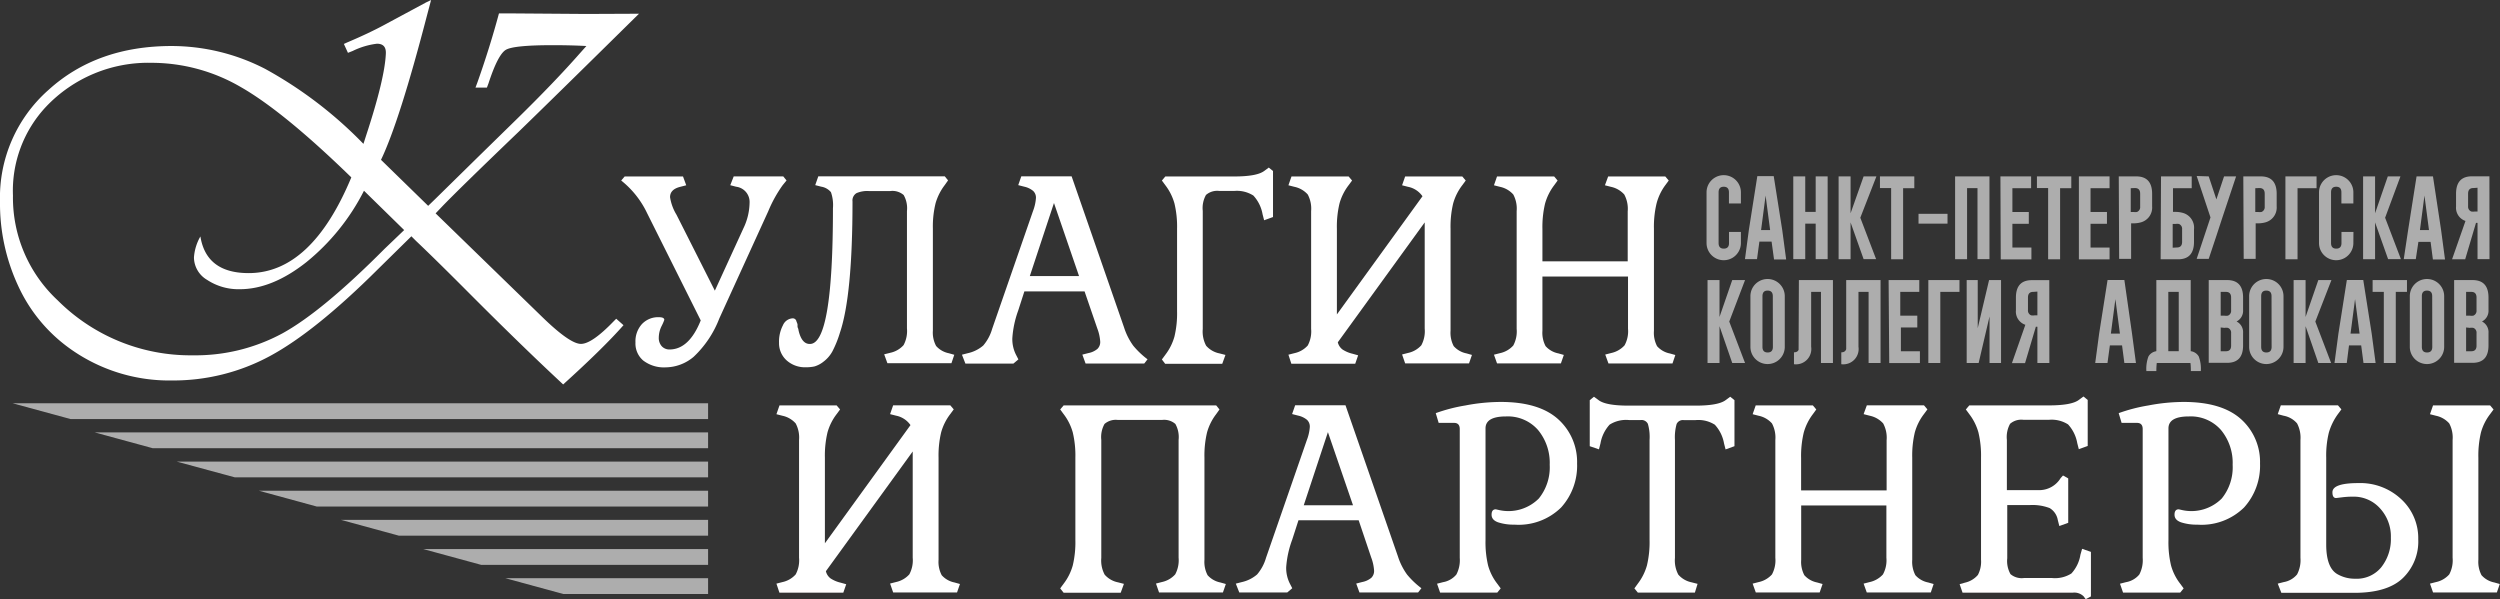 <svg xmlns="http://www.w3.org/2000/svg" viewBox="0 0 325.98 78.11"><rect x="0" y="0" width="325.98" height="78.11" fill="#333333" stroke="none"/><defs><style>.cls-1{opacity:0.6;}.cls-2,.cls-3{fill:#fff;}.cls-2{fill-rule:evenodd;}</style></defs><title>Ресурс 2</title><g id="Слой_2" data-name="Слой 2"><g id="_1" data-name="???? 1"><g class="cls-1"><polygon class="cls-2" points="1.63 52.58 92.33 52.58 92.33 54.64 9.19 54.64 1.63 52.58"/><polygon class="cls-2" points="12.34 56.38 92.33 56.38 92.33 58.44 19.9 58.44 12.34 56.38"/><polygon class="cls-2" points="23.05 60.19 92.33 60.19 92.33 62.24 30.61 62.24 23.05 60.19"/><polygon class="cls-2" points="33.76 63.99 92.33 63.99 92.33 66.05 41.31 66.05 33.76 63.99"/><polygon class="cls-2" points="44.47 67.79 92.33 67.79 92.33 69.85 52.02 69.85 44.47 67.79"/><polygon class="cls-2" points="55.17 71.59 92.33 71.59 92.33 73.65 62.73 73.65 55.17 71.59"/><polygon class="cls-2" points="65.88 75.39 92.33 75.39 92.33 77.45 73.44 77.45 65.88 75.39"/></g><path class="cls-3" d="M83.32,1.79,82.09,3q-9.84,9.7-14.45,14.17-7.91,7.59-10,9.77l-.84.88,13.89,13.5q3.62,3.52,5.06,3.52t4.32-3l.28-.28.95.84q-2.64,3-7.87,7.73l-.67-.63q-5.27-4.92-12.37-12.06-4-4-6.12-6l-.63-.63-4.39,4.32q-8.16,8.12-14.06,11.3a26.48,26.48,0,0,1-12.76,3.18A22.24,22.24,0,0,1,9.07,45.42a20.55,20.55,0,0,1-6.68-8.1A25.48,25.48,0,0,1,0,26.26,18.69,18.69,0,0,1,6.31,11.74Q12.62,6,22.39,6A26.66,26.66,0,0,1,34.61,9a54.09,54.09,0,0,1,12.78,9.76l.35-1.09Q50.17,10.27,50.31,7q.07-1.3-1.16-1.3A9.85,9.85,0,0,0,46,6.64l-.63.25-.53-1.16.39-.18q3-1.27,5.17-2.46L55.55.32,56.21,0l-.53,2q-3.59,13.82-6,18.84l6.15,6,.91-.88L62.3,20.5l5-4.89q5-4.89,8.33-8.68L76.46,6q-2-.11-4.39-.11-5.06,0-6.1.6T63.7,10.86l-.21.56H62l.25-.67q1.62-4.57,2.81-9l2,0,9.35.07ZM52.7,30l-5.24-5.13a28.62,28.62,0,0,1-7.52,9.32q-4.46,3.52-8.68,3.52A7.42,7.42,0,0,1,27,36.49a3.43,3.43,0,0,1-1.71-2.92,6.39,6.39,0,0,1,.84-2.74q.77,4.78,6.29,4.78,8.19,0,13.39-12.48Q37,14.56,31.43,11.37A23.14,23.14,0,0,0,19.76,8.19,18.35,18.35,0,0,0,6,13.92,16,16,0,0,0,1.69,25.49,18.28,18.28,0,0,0,7.52,39.16a24.48,24.48,0,0,0,17.61,7.17,23.85,23.85,0,0,0,11.71-2.87q5.2-2.87,13.29-11Z"/><path class="cls-3" d="M81,23.54l.45-.53h7.61l.42,1.15-.78.2q-1.33.33-1.33,1.35A6.23,6.23,0,0,0,88.21,28l5,9.9,3.72-8.12a7.93,7.93,0,0,0,.81-3.34A2,2,0,0,0,96,24.35l-.78-.2L95.67,23h6.46l.43.53-.5.61a16.9,16.9,0,0,0-1.88,3.39l-6.39,14a13.53,13.53,0,0,1-3.35,5A5.74,5.74,0,0,1,86.8,47.9,4.43,4.43,0,0,1,83.86,47a2.91,2.91,0,0,1-1-2.35,3.34,3.34,0,0,1,.84-2.39,2.9,2.9,0,0,1,2.21-.9q.71,0,.71.35a6.39,6.39,0,0,1-.36.82,3.45,3.45,0,0,0-.36,1.48,1.61,1.61,0,0,0,.39,1.14,1.35,1.35,0,0,0,1,.42q2.56,0,4.08-3.79l-7-14A12,12,0,0,0,81,23.54Z"/><path class="cls-3" d="M102.58,47a3,3,0,0,1-1-2.3,4.62,4.62,0,0,1,.51-2.29,1.46,1.46,0,0,1,1.25-.9.48.48,0,0,1,.51.4l.07.17a1.31,1.31,0,0,1,.07.22l0,.23c0,.06,0,.15.07.27a1.14,1.14,0,0,1,.06.26q.41,1.81,1.49,1.79,3,0,3-17.7a5.13,5.13,0,0,0-.26-2.09,2.08,2.08,0,0,0-1.27-.72l-.78-.2.4-1.15h16.49l.43.53-.43.61a7.15,7.15,0,0,0-1.2,2.38,12.67,12.67,0,0,0-.35,3.3v13.3a3.68,3.68,0,0,0,.42,2,3,3,0,0,0,1.66.95l.71.2-.37,1.1h-8.35l-.42-1.16.8-.2a3.22,3.22,0,0,0,1.73-1,3.88,3.88,0,0,0,.44-2.17V27.51a3.46,3.46,0,0,0-.43-2.08,2.24,2.24,0,0,0-1.74-.52h-2.82a3.55,3.55,0,0,0-1.58.27,1.11,1.11,0,0,0-.53,1.09q0,12.28-1.64,17.11a14,14,0,0,1-1,2.47,4.24,4.24,0,0,1-1.17,1.33,3.45,3.45,0,0,1-1.15.6,5.07,5.07,0,0,1-1.12.11A3.59,3.59,0,0,1,102.58,47Z"/><path class="cls-3" d="M125.43,46.25l.78-.2a4.56,4.56,0,0,0,2-1,5.83,5.83,0,0,0,1.16-2.17l5.33-15.37a5.89,5.89,0,0,0,.38-1.7,1.2,1.2,0,0,0-.36-.91,2.72,2.72,0,0,0-1.17-.56l-.78-.2.4-1.15h6.56l6.84,19.71a8.39,8.39,0,0,0,1.2,2.38,11,11,0,0,0,1.86,1.77l-.43.55h-7.65l-.42-1.16.78-.2a2.59,2.59,0,0,0,1.19-.55,1.25,1.25,0,0,0,.36-.94,5.92,5.92,0,0,0-.38-1.72L141.42,38h-7.85l-.81,2.51A13,13,0,0,0,132,44.1a4.51,4.51,0,0,0,.47,2.14l.32.62-.65.55h-6.26ZM134.28,36h6.42l-3.27-9.53Z"/><path class="cls-3" d="M151.5,46.87l.45-.61a7,7,0,0,0,1.19-2.38,12.94,12.94,0,0,0,.34-3.3V29.83a12.94,12.94,0,0,0-.34-3.3,7,7,0,0,0-1.19-2.38l-.45-.61.45-.53h9q2.92,0,3.88-.71l.61-.45.55.45v6l-1.16.42-.2-.78a4.82,4.82,0,0,0-1.2-2.44,4,4,0,0,0-2.52-.6H159a2.23,2.23,0,0,0-1.75.52,3.5,3.5,0,0,0-.42,2.08V42.9a3.93,3.93,0,0,0,.44,2.18,3.12,3.12,0,0,0,1.74,1l.78.2-.42,1.16h-7.44Z"/><path class="cls-3" d="M168,46.25l.78-.2a3.23,3.23,0,0,0,1.74-1,3.87,3.87,0,0,0,.44-2.17V27.53a3.92,3.92,0,0,0-.44-2.17,3.2,3.2,0,0,0-1.74-1l-.78-.2.4-1.15h7.45l.45.53-.45.61a7,7,0,0,0-1.19,2.38,12.94,12.94,0,0,0-.34,3.3V41l11.16-15.41a3,3,0,0,0-1.88-1.23l-.78-.2.4-1.15h7.45l.45.53-.45.61a7,7,0,0,0-1.19,2.38,13,13,0,0,0-.34,3.3v13.3a3.75,3.75,0,0,0,.41,2,3,3,0,0,0,1.67.95l.71.2-.38,1.1h-8.33l-.4-1.16.78-.2a3.22,3.22,0,0,0,1.73-1,3.86,3.86,0,0,0,.44-2.17V29L174.44,44.63a1.64,1.64,0,0,0,.61.94,4.1,4.1,0,0,0,1.33.56l.71.2-.38,1.1h-8.33Z"/><path class="cls-3" d="M194.8,46.25l.78-.2a3.23,3.23,0,0,0,1.74-1,3.87,3.87,0,0,0,.44-2.17V27.53a3.92,3.92,0,0,0-.44-2.17,3.2,3.2,0,0,0-1.74-1l-.78-.2.4-1.15h7.45l.45.53-.45.62a7.11,7.11,0,0,0-1.19,2.4,13.18,13.18,0,0,0-.34,3.33v4.19h11.12V27.56a3.93,3.93,0,0,0-.45-2.2,3.24,3.24,0,0,0-1.74-1l-.78-.2.42-1.15h7.45l.45.53-.45.61A7,7,0,0,0,216,26.54a13,13,0,0,0-.34,3.3v13.3a3.75,3.75,0,0,0,.41,2,3,3,0,0,0,1.67.95l.71.2-.37,1.1h-8.35l-.42-1.16.78-.2a3.28,3.28,0,0,0,1.74-1,3.81,3.81,0,0,0,.45-2.17V36.06H201.12v7.07a3.74,3.74,0,0,0,.41,2,3,3,0,0,0,1.67.95l.71.2-.38,1.1h-8.33Z"/><path class="cls-3" d="M101.24,76.1l.78-.2a3.23,3.23,0,0,0,1.73-1,3.87,3.87,0,0,0,.44-2.17V57.38a3.92,3.92,0,0,0-.44-2.17,3.2,3.2,0,0,0-1.73-1l-.78-.2.4-1.15h7.45l.45.53-.45.61a7,7,0,0,0-1.19,2.38,13,13,0,0,0-.34,3.3V70.84l11.16-15.41a3,3,0,0,0-1.88-1.23l-.78-.2.4-1.15h7.45l.45.53-.45.61a7,7,0,0,0-1.19,2.38,13,13,0,0,0-.34,3.3V73a3.74,3.74,0,0,0,.41,2,3,3,0,0,0,1.67.95l.71.2-.38,1.1h-8.33l-.4-1.16.78-.2a3.23,3.23,0,0,0,1.73-1,3.87,3.87,0,0,0,.44-2.17V58.87L107.69,74.48a1.63,1.63,0,0,0,.61.94,4.08,4.08,0,0,0,1.33.56l.71.2-.38,1.1h-8.33Z"/><path class="cls-3" d="M138.24,76.72l.45-.61a7,7,0,0,0,1.19-2.38,13,13,0,0,0,.34-3.3V59.68a13,13,0,0,0-.34-3.3A7,7,0,0,0,138.69,54l-.45-.61.45-.53h19.89l.43.53-.43.61a7,7,0,0,0-1.19,2.38,13,13,0,0,0-.34,3.3V73a3.74,3.74,0,0,0,.41,2,3,3,0,0,0,1.67.95l.71.2-.38,1.1h-8.33l-.4-1.16.78-.2a3.22,3.22,0,0,0,1.73-1,3.88,3.88,0,0,0,.44-2.17V57.36a3.5,3.5,0,0,0-.42-2.08,2.23,2.23,0,0,0-1.75-.52h-5.74a2.24,2.24,0,0,0-1.75.52,3.51,3.51,0,0,0-.42,2.08V72.75a3.92,3.92,0,0,0,.44,2.18,3.12,3.12,0,0,0,1.73,1l.78.2-.42,1.16h-7.44Z"/><path class="cls-3" d="M161.14,76.1l.78-.2a4.56,4.56,0,0,0,2-1,5.83,5.83,0,0,0,1.16-2.17l5.33-15.37a5.9,5.9,0,0,0,.38-1.7,1.21,1.21,0,0,0-.36-.91,2.72,2.72,0,0,0-1.17-.56l-.78-.2.4-1.15h6.56l6.84,19.71a8.38,8.38,0,0,0,1.2,2.38,10.93,10.93,0,0,0,1.86,1.77l-.43.55h-7.65l-.42-1.16.78-.2a2.6,2.6,0,0,0,1.19-.55,1.24,1.24,0,0,0,.36-.94,5.92,5.92,0,0,0-.38-1.72l-1.63-4.84h-7.85l-.81,2.51a13,13,0,0,0-.79,3.59,4.51,4.51,0,0,0,.47,2.14l.32.62-.65.55h-6.26ZM170,65.88h6.42l-3.27-9.53Z"/><path class="cls-3" d="M187.21,53.87a21.74,21.74,0,0,1,3.86-1,24.71,24.71,0,0,1,4.61-.46q5,0,7.5,2.26a7.48,7.48,0,0,1,2.46,5.76,8.12,8.12,0,0,1-2.08,5.74,7.9,7.9,0,0,1-6.09,2.24,6.55,6.55,0,0,1-2.12-.3q-.86-.3-.86-1t.55-.7l.54.12A5.59,5.59,0,0,0,200.65,65a6.47,6.47,0,0,0,1.42-4.4,6.72,6.72,0,0,0-1.52-4.53,5.23,5.23,0,0,0-4.18-1.77q-2.67,0-2.67,1.56V70.43a13,13,0,0,0,.34,3.32,6.85,6.85,0,0,0,1.19,2.36l.45.61-.45.55h-7.45l-.4-1.16.78-.2a2.89,2.89,0,0,0,1.74-1,4,4,0,0,0,.44-2.17V55.95q0-.81-.75-.81h-2Z"/><path class="cls-3" d="M207.29,58.18v-6l.55-.45.61.45q.95.71,3.87.71h8.8q2.92,0,3.88-.71l.61-.45.55.45v6l-1.16.42-.2-.78a4.82,4.82,0,0,0-1.2-2.44,4,4,0,0,0-2.52-.6h-1.53a.9.9,0,0,0-.93.5,6.38,6.38,0,0,0-.22,2.09V72.75a3.92,3.92,0,0,0,.44,2.18,3.12,3.12,0,0,0,1.73,1l.78.2L221,77.27h-7.44l-.45-.55.45-.62a7,7,0,0,0,1.19-2.38,13,13,0,0,0,.34-3.3V57.36a6.12,6.12,0,0,0-.22-2.09.92.92,0,0,0-.94-.5h-1.53a4,4,0,0,0-2.52.6,4.87,4.87,0,0,0-1.19,2.44l-.2.78Z"/><path class="cls-3" d="M228.53,76.1l.78-.2a3.23,3.23,0,0,0,1.74-1,3.87,3.87,0,0,0,.44-2.17V57.38a3.92,3.92,0,0,0-.44-2.17,3.2,3.2,0,0,0-1.74-1l-.78-.2.4-1.15h7.45l.45.53-.45.62a7.11,7.11,0,0,0-1.19,2.41,13.17,13.17,0,0,0-.34,3.33v4.19H246V57.41a3.93,3.93,0,0,0-.45-2.2,3.25,3.25,0,0,0-1.74-1L243,54l.42-1.15h7.45l.45.53-.45.61a7,7,0,0,0-1.19,2.38,13,13,0,0,0-.34,3.3V73a3.75,3.75,0,0,0,.41,2,3,3,0,0,0,1.67.95l.71.2-.37,1.1h-8.35L243,76.1l.78-.2a3.28,3.28,0,0,0,1.74-1,3.81,3.81,0,0,0,.45-2.17V65.91H234.86V73a3.74,3.74,0,0,0,.41,2,3,3,0,0,0,1.67.95l.71.2-.38,1.1h-8.33Z"/><path class="cls-3" d="M255.52,76.17l.71-.2a3.12,3.12,0,0,0,1.67-1,3.7,3.7,0,0,0,.41-2V59.68a13,13,0,0,0-.34-3.3A7,7,0,0,0,256.78,54l-.45-.61.45-.53h10.41q2.92,0,3.87-.71l.61-.45.55.45v6l-1.16.42-.2-.78a4.86,4.86,0,0,0-1.2-2.45,4,4,0,0,0-2.51-.6h-3.3a2.23,2.23,0,0,0-1.75.52,3.55,3.55,0,0,0-.42,2.09v6.56H266a3.27,3.27,0,0,0,2.69-1.57L269,62l.68.38v5.79l-1.16.42-.2-.78a2.25,2.25,0,0,0-1.06-1.56,6.3,6.3,0,0,0-2.64-.39h-2.89v6.93a3.49,3.49,0,0,0,.42,2.07,2.26,2.26,0,0,0,1.75.51h3.67a4,4,0,0,0,2.52-.59,4.69,4.69,0,0,0,1.18-2.44l.22-.78,1.15.4v5.81l-.68.36-.27-.37a1.74,1.74,0,0,0-1.43-.48H255.9Z"/><path class="cls-3" d="M276.26,53.87a21.74,21.74,0,0,1,3.86-1,24.71,24.71,0,0,1,4.61-.46q5,0,7.5,2.26a7.48,7.48,0,0,1,2.46,5.76,8.12,8.12,0,0,1-2.08,5.74,7.9,7.9,0,0,1-6.09,2.24,6.55,6.55,0,0,1-2.12-.3q-.86-.3-.86-1t.55-.7l.54.12A5.59,5.59,0,0,0,289.7,65a6.47,6.47,0,0,0,1.42-4.4,6.72,6.72,0,0,0-1.52-4.53,5.23,5.23,0,0,0-4.18-1.77q-2.67,0-2.67,1.56V70.43a13,13,0,0,0,.34,3.32,6.85,6.85,0,0,0,1.19,2.36l.45.61-.45.55h-7.45l-.4-1.16.78-.2a2.89,2.89,0,0,0,1.74-1,4,4,0,0,0,.44-2.17V55.95q0-.81-.75-.81h-2Z"/><path class="cls-3" d="M297,76.1l.78-.2a2.89,2.89,0,0,0,1.74-1,4,4,0,0,0,.44-2.17V57.38a4,4,0,0,0-.44-2.17,3,3,0,0,0-1.74-1L297,54l.4-1.15h7.45l.45.53-.45.61a7.78,7.78,0,0,0-1.19,2.43,12.57,12.57,0,0,0-.34,3.25V71q0,3,1.43,3.85a4.54,4.54,0,0,0,2.34.61A4.13,4.13,0,0,0,310.47,74a5.89,5.89,0,0,0,1.28-3.88,5.4,5.4,0,0,0-1.42-3.84,4.59,4.59,0,0,0-3.49-1.52,11.08,11.08,0,0,0-1.49.09l-.74.09q-.48,0-.48-.75,0-1.2,3.38-1.2a7.8,7.8,0,0,1,5.59,2.1,6.91,6.91,0,0,1,2.22,5.23,6.62,6.62,0,0,1-2,5.05q-2,1.93-6.34,1.93h-9.51Zm19.85,0,.78-.2a3.21,3.21,0,0,0,1.73-1,3.88,3.88,0,0,0,.44-2.17V57.38a3.93,3.93,0,0,0-.44-2.17,3.18,3.18,0,0,0-1.73-1l-.78-.2.4-1.15h7.44l.45.53-.45.61a7,7,0,0,0-1.19,2.38,13,13,0,0,0-.34,3.3V73a3.75,3.75,0,0,0,.41,2,3,3,0,0,0,1.67.95l.71.2-.38,1.1h-8.32Z"/><g class="cls-1"><path class="cls-3" d="M227,31.69a2.24,2.24,0,1,1-4.48,0V25.08a2.24,2.24,0,1,1,4.48,0v1.45h-1.56V25.08q0-.73-.68-.73h0q-.67,0-.67.73v6.61q0,.73.68.73t.68-.73V30.24H227Z"/><path class="cls-3" d="M232.39,30l.51,3.83h-1.58L231,31.5h-1.59l-.31,2.29h-1.57l.51-3.82,1.1-7h2.14Zm-1.58,0-.59-4.5-.59,4.5Z"/><path class="cls-3" d="M233.83,23h1.56v4.63h1.36V23h1.56V33.79h-1.56V29.16h-1.36v4.63h-1.56Z"/><path class="cls-3" d="M242.57,28.39l2.06,5.4H243L241.3,29v4.8h-1.56V23h1.56v4.81L243,23h1.67Z"/><path class="cls-3" d="M249.61,23v1.54h-1.46v9.27h-1.56V24.52h-1.46V23Z"/><path class="cls-3" d="M250.16,29.16V27.88h3.78v1.28Z"/><path class="cls-3" d="M254.93,23h4.48V33.79h-1.56V24.53h-1.36v9.27h-1.56Z"/><path class="cls-3" d="M260.84,23h4v1.54H262.4v3.1h2.14v1.54H262.4v3.1h2.48v1.54h-4Z"/><path class="cls-3" d="M270.08,23v1.54h-1.46v9.27h-1.56V24.52H265.6V23Z"/><path class="cls-3" d="M271.07,23h4v1.54h-2.48v3.1h2.14v1.54h-2.14v3.1h2.48v1.54h-4Z"/><path class="cls-3" d="M276.27,23h2.27q2.08,0,2.08,2.27v1.63A2,2,0,0,1,279.13,29a3.58,3.58,0,0,1-1,.12h-.25v4.63h-1.56Zm1.56,1.54v3.1h.36a1.51,1.51,0,0,0,.45,0,.67.67,0,0,0,.42-.69V25.26q0-.74-.68-.74Z"/><path class="cls-3" d="M281.78,23h1.56v4.63h.25a3.58,3.58,0,0,1,1,.12,2,2,0,0,1,1.49,2.16v1.63q0,2.27-2.08,2.27h-2.27Zm4,0v1.54h-4V23Zm-1.93,9.27q.68,0,.68-.74V29.89a.67.67,0,0,0-.42-.69,1.51,1.51,0,0,0-.45,0h-.36v3.1Z"/><path class="cls-3" d="M288,23l1,3,1-3h1.57l-1.8,5.4L289,30.75l-1,3h-1.57l1.8-5.4-1.8-5.4Z"/><path class="cls-3" d="M292.51,23h2.27q2.08,0,2.08,2.27v1.63A2,2,0,0,1,295.37,29a3.58,3.58,0,0,1-1,.12h-.25v4.63h-1.56Zm1.56,1.54v3.1h.36a1.51,1.51,0,0,0,.45,0,.67.67,0,0,0,.42-.69V25.26q0-.74-.68-.74Z"/><path class="cls-3" d="M302.06,23v1.54h-2.48v9.27H298V23Z"/><path class="cls-3" d="M306.86,31.69a2.24,2.24,0,1,1-4.48,0V25.08a2.24,2.24,0,1,1,4.48,0v1.45H305.3V25.08q0-.73-.68-.73h0q-.67,0-.67.73v6.61q0,.73.68.73t.68-.73V30.24h1.56Z"/><path class="cls-3" d="M311,28.39l2.06,5.4h-1.67L309.69,29v4.8h-1.56V23h1.56v4.81L311.35,23H313Z"/><path class="cls-3" d="M318.3,30l.51,3.83h-1.58l-.3-2.29h-1.59L315,33.79h-1.57L314,30l1.1-7h2.14Zm-1.58,0-.59-4.5-.59,4.5Z"/><path class="cls-3" d="M324.61,33.79h-1.56V29.06l-.2,0-1.41,4.75h-1.71l1.75-5a1.81,1.81,0,0,1-1.23-1.88V25.26q0-2.27,2.08-2.27h2.27Zm-2.11-9.27q-.68,0-.68.74v1.63a.67.67,0,0,0,.42.69,1.51,1.51,0,0,0,.45,0h.36v-3.1Z"/><path class="cls-3" d="M225.48,41.93l2.06,5.4h-1.67l-1.66-4.8v4.8h-1.56V36.52h1.56v4.81l1.66-4.81h1.67Z"/><path class="cls-3" d="M232.72,45.23a2.24,2.24,0,1,1-4.48,0V38.62a2.24,2.24,0,1,1,4.48,0Zm-1.56-6.61q0-.73-.68-.73h0q-.67,0-.67.73v6.61q0,.73.68.73t.68-.73Z"/><path class="cls-3" d="M233.92,45.94q.68,0,.68-.73V37.05h1.56v8.16a2,2,0,0,1-2.24,2.28Zm.64-9.42H239V47.33h-1.56V38.06h-1.36v7.67l-1.56.5Z"/><path class="cls-3" d="M240.09,45.94q.68,0,.68-.73V37.05h1.56v8.16a2,2,0,0,1-2.24,2.28Zm.64-9.42h4.48V47.33h-1.56V38.06h-1.36v7.67l-1.56.5Z"/><path class="cls-3" d="M246.26,36.52h4v1.54h-2.48v3.1H250V42.7h-2.14v3.1h2.48v1.54h-4Z"/><path class="cls-3" d="M255.5,36.52v1.54H253v9.27h-1.56V36.52Z"/><path class="cls-3" d="M260.92,47.33h-1.5V41.26L258,47.33h-1.56V36.52h1.44v6.27l1.48-6.27h1.56Z"/><path class="cls-3" d="M267.22,47.33h-1.56V42.6l-.2,0-1.41,4.75h-1.71l1.75-5a1.81,1.81,0,0,1-1.23-1.88V38.8q0-2.27,2.08-2.27h2.27Zm-2.11-9.27q-.68,0-.68.74v1.63a.67.67,0,0,0,.42.69,1.51,1.51,0,0,0,.45,0h.36v-3.1Z"/><path class="cls-3" d="M278,43.5l.51,3.83H277l-.3-2.29h-1.59l-.31,2.29H273.2l.51-3.82,1.1-7H277Zm-1.58,0-.59-4.5-.59,4.5Z"/><path class="cls-3" d="M281.53,46.67q-.35,0-.36,1.71h-1.3a4.58,4.58,0,0,1,.27-1.9,1.42,1.42,0,0,1,1.38-.69Zm-.36-10.15h1.56v9.27h1.36V36.52h1.56V47.33h-4.48Zm4.48,10.81h-1.56V38.06h-1.36v9.27h-1.56V36.52h4.48Zm-.33-1.54a1.42,1.42,0,0,1,1.38.69,4.58,4.58,0,0,1,.27,1.9h-1.3q0-1.68-.36-1.71Z"/><path class="cls-3" d="M288,36.52h2.4q2.08,0,2.08,2.27v1.63a1.56,1.56,0,0,1-.85,1.5,1.55,1.55,0,0,1,.85,1.5v1.63q0,2.26-2.08,2.26H288Zm1.56,1.54v3.1h.49a1.51,1.51,0,0,0,.45,0,.67.67,0,0,0,.42-.69V38.8q0-.74-.68-.74Zm0,4.64v3.1h.68q.68,0,.68-.73V43.43a.66.66,0,0,0-.42-.68,1.34,1.34,0,0,0-.45,0Z"/><path class="cls-3" d="M297.75,45.23a2.24,2.24,0,1,1-4.48,0V38.62a2.24,2.24,0,1,1,4.48,0Zm-1.56-6.61q0-.73-.68-.73h0q-.67,0-.67.73v6.61q0,.73.68.73t.68-.73Z"/><path class="cls-3" d="M301.9,41.93l2.06,5.4h-1.67l-1.66-4.8v4.8h-1.56V36.52h1.56v4.81l1.66-4.81H304Z"/><path class="cls-3" d="M309.25,43.5l.51,3.83h-1.58l-.3-2.29h-1.59L306,47.33H304.4l.51-3.82,1.1-7h2.14Zm-1.58,0-.59-4.5-.59,4.5Z"/><path class="cls-3" d="M313.85,36.52v1.54h-1.46v9.27h-1.56V38.06h-1.46V36.52Z"/><path class="cls-3" d="M318.7,45.23a2.24,2.24,0,1,1-4.48,0V38.62a2.24,2.24,0,1,1,4.48,0Zm-1.56-6.61q0-.73-.68-.73h0q-.67,0-.67.73v6.61q0,.73.68.73t.68-.73Z"/><path class="cls-3" d="M320,36.52h2.4q2.08,0,2.08,2.27v1.63a1.56,1.56,0,0,1-.85,1.5,1.55,1.55,0,0,1,.85,1.5v1.63q0,2.26-2.08,2.26H320Zm1.56,1.54v3.1h.49a1.51,1.51,0,0,0,.45,0,.67.67,0,0,0,.42-.69V38.8q0-.74-.68-.74Zm0,4.64v3.1h.68q.68,0,.68-.73V43.43a.66.66,0,0,0-.42-.68,1.34,1.34,0,0,0-.45,0Z"/></g></g></g></svg>